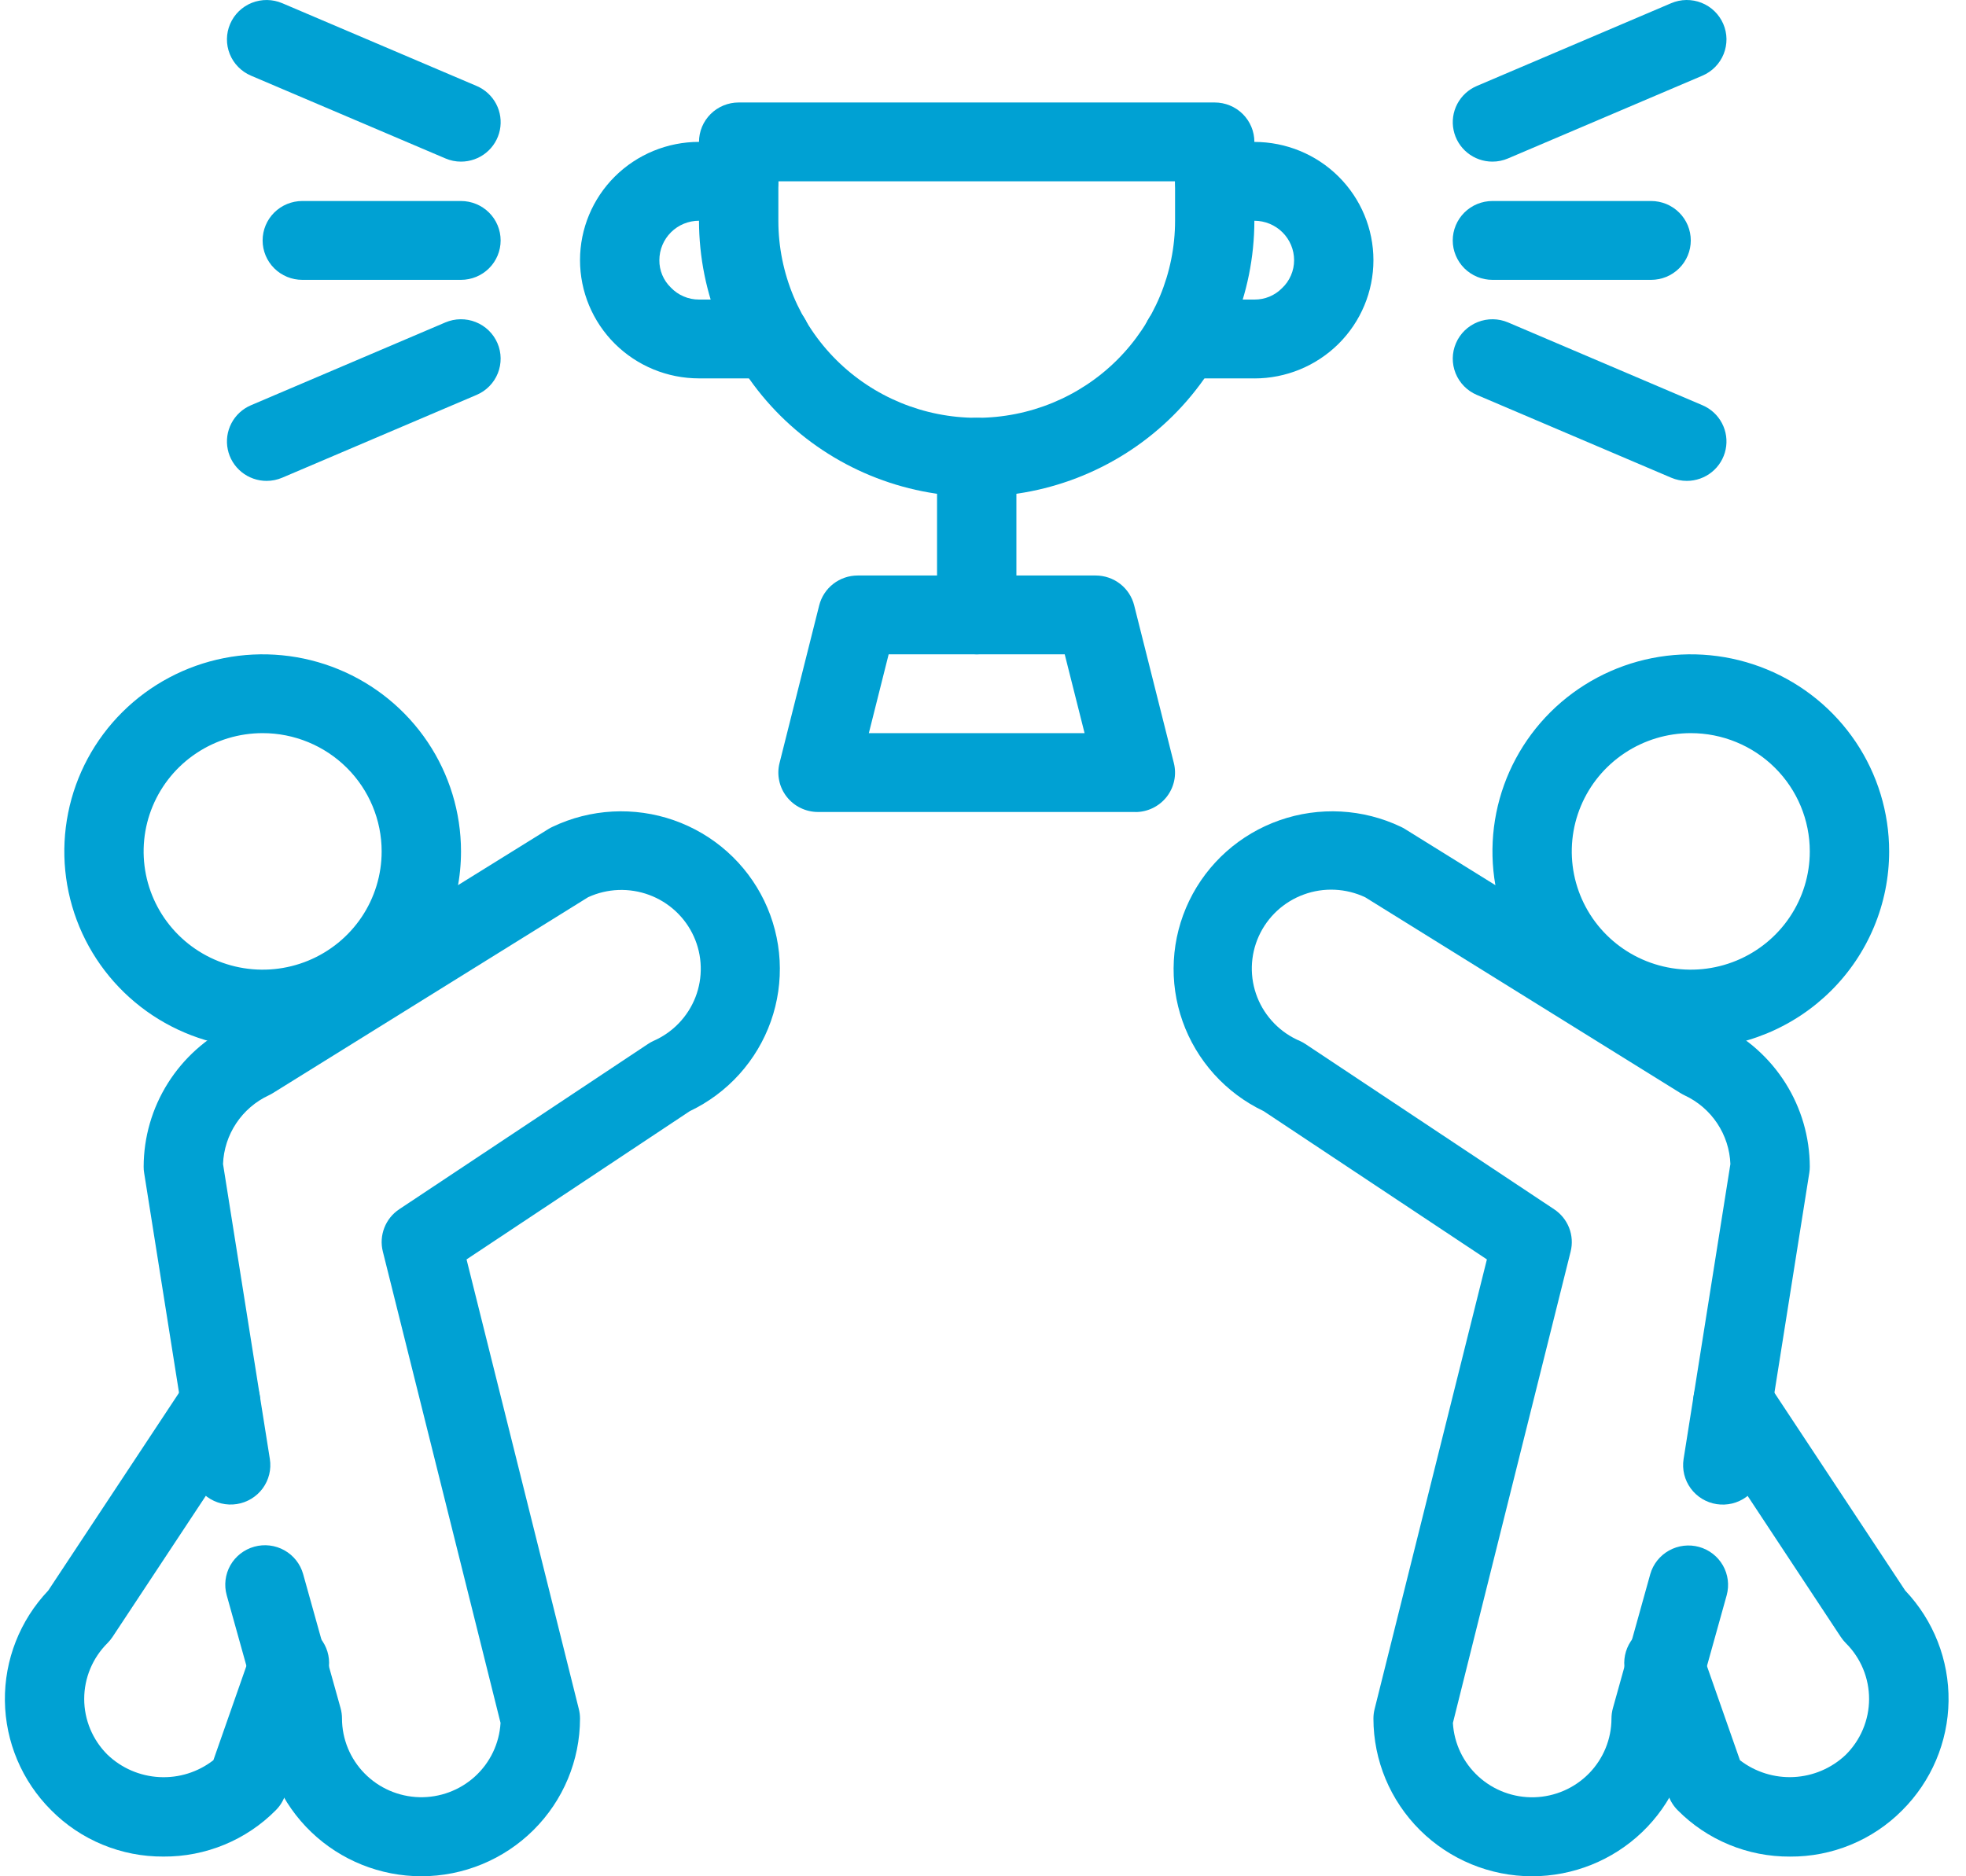 <svg width="88" height="84" viewBox="0 0 88 84" fill="none" xmlns="http://www.w3.org/2000/svg">
<path d="M68.578 84C66.695 83.998 64.89 83.254 63.558 81.931C62.227 80.607 61.478 78.813 61.476 76.942C61.476 76.798 61.493 76.655 61.528 76.516L66.555 56.383L56.564 49.746C55.723 49.346 54.97 48.784 54.347 48.094C53.724 47.404 53.244 46.599 52.934 45.725C52.624 44.85 52.491 43.924 52.542 42.998C52.592 42.072 52.826 41.166 53.229 40.33C53.632 39.494 54.197 38.745 54.891 38.126C55.586 37.507 56.396 37.03 57.276 36.722C58.155 36.414 59.088 36.282 60.019 36.332C60.95 36.382 61.863 36.614 62.704 37.015C62.769 37.045 62.832 37.079 62.892 37.117L77.014 45.888C78.209 46.469 79.216 47.372 79.922 48.493C80.628 49.614 81.004 50.91 81.008 52.232C81.008 52.324 81.001 52.416 80.986 52.507L78.867 65.869C78.831 66.098 78.75 66.318 78.628 66.516C78.507 66.713 78.347 66.885 78.159 67.022C77.97 67.158 77.757 67.256 77.53 67.311C77.303 67.365 77.068 67.374 76.838 67.339C76.607 67.303 76.386 67.222 76.187 67.101C75.988 66.98 75.815 66.822 75.678 66.634C75.541 66.447 75.442 66.235 75.387 66.009C75.333 65.784 75.323 65.55 75.359 65.321L77.454 52.113C77.429 51.463 77.225 50.833 76.864 50.291C76.503 49.748 75.999 49.315 75.406 49.039C75.341 49.008 75.278 48.973 75.216 48.935L61.112 40.173C60.685 39.97 60.221 39.855 59.749 39.833C59.276 39.811 58.804 39.883 58.36 40.046C57.916 40.208 57.508 40.456 57.162 40.777C56.816 41.098 56.538 41.484 56.344 41.913C56.15 42.342 56.045 42.805 56.033 43.275C56.022 43.745 56.105 44.212 56.278 44.65C56.451 45.088 56.711 45.486 57.041 45.823C57.371 46.16 57.766 46.428 58.202 46.611C58.283 46.649 58.362 46.693 58.437 46.743L69.567 54.14C69.87 54.341 70.104 54.631 70.236 54.97C70.368 55.309 70.391 55.68 70.303 56.032L65.033 77.136C65.086 78.053 65.497 78.913 66.177 79.533C66.857 80.154 67.754 80.487 68.677 80.462C69.6 80.437 70.477 80.055 71.122 79.398C71.767 78.74 72.129 77.859 72.131 76.942C72.131 76.782 72.153 76.623 72.196 76.47L73.868 70.471C73.996 70.023 74.298 69.644 74.707 69.416C75.115 69.188 75.599 69.13 76.05 69.254C76.502 69.379 76.886 69.676 77.118 70.081C77.35 70.486 77.411 70.966 77.289 71.415L75.677 77.198C75.608 79.023 74.83 80.751 73.506 82.02C72.183 83.288 70.417 83.997 68.578 84V84Z" fill="#00a1d3"/>
<path d="M80.121 83.118C79.185 83.123 78.257 82.942 77.393 82.584C76.529 82.227 75.746 81.701 75.09 81.038C74.906 80.852 74.766 80.628 74.68 80.383L72.771 74.937C72.645 74.499 72.694 74.03 72.908 73.627C73.121 73.225 73.484 72.92 73.919 72.776C74.353 72.633 74.827 72.662 75.241 72.858C75.654 73.054 75.976 73.401 76.138 73.827L77.882 78.804C78.57 79.334 79.425 79.601 80.294 79.557C81.162 79.513 81.986 79.16 82.615 78.563C82.946 78.235 83.209 77.846 83.388 77.418C83.568 76.99 83.661 76.53 83.662 76.066C83.663 75.602 83.572 75.142 83.394 74.713C83.216 74.284 82.955 73.894 82.625 73.566C82.54 73.48 82.463 73.387 82.396 73.286L76.08 63.722C75.822 63.33 75.73 62.853 75.826 62.395C75.921 61.936 76.196 61.535 76.59 61.278C76.984 61.021 77.464 60.93 77.925 61.025C78.386 61.12 78.791 61.393 79.049 61.785L85.279 71.208C86.548 72.544 87.244 74.319 87.219 76.156C87.193 77.993 86.448 79.748 85.142 81.049C84.487 81.709 83.706 82.233 82.843 82.588C81.981 82.944 81.056 83.124 80.123 83.118L80.121 83.118Z" fill="#00a1d3"/>
<path d="M18.86 83.999C17.021 83.997 15.255 83.288 13.932 82.02C12.608 80.751 11.83 79.023 11.761 77.198L10.148 71.417C10.022 70.966 10.081 70.484 10.312 70.076C10.544 69.669 10.929 69.37 11.383 69.244C11.836 69.118 12.322 69.177 12.732 69.407C13.142 69.638 13.443 70.02 13.569 70.471L15.243 76.466C15.286 76.62 15.308 76.779 15.308 76.938C15.31 77.856 15.672 78.737 16.317 79.394C16.961 80.051 17.838 80.433 18.761 80.459C19.685 80.484 20.581 80.151 21.262 79.53C21.942 78.909 22.352 78.049 22.405 77.133L17.136 56.029C17.047 55.676 17.071 55.305 17.203 54.967C17.334 54.628 17.568 54.338 17.872 54.136L29.003 46.739C29.078 46.689 29.156 46.645 29.238 46.606C29.668 46.419 30.057 46.15 30.382 45.812C30.706 45.475 30.961 45.078 31.13 44.642C31.299 44.207 31.379 43.742 31.366 43.276C31.354 42.809 31.248 42.349 31.055 41.924C30.863 41.498 30.587 41.115 30.244 40.796C29.901 40.477 29.498 40.228 29.058 40.065C28.618 39.902 28.15 39.827 27.681 39.844C27.212 39.862 26.75 39.972 26.324 40.168L12.221 48.933C12.159 48.971 12.096 49.006 12.03 49.037C11.438 49.313 10.934 49.746 10.573 50.289C10.212 50.831 10.008 51.462 9.983 52.111L12.079 65.319C12.152 65.781 12.037 66.253 11.76 66.632C11.482 67.01 11.065 67.263 10.6 67.336C10.135 67.409 9.66 67.295 9.279 67.019C8.899 66.744 8.644 66.329 8.571 65.867L6.452 52.509C6.437 52.417 6.429 52.325 6.43 52.232C6.433 50.909 6.809 49.613 7.515 48.492C8.221 47.37 9.229 46.467 10.424 45.885L24.544 37.117C24.605 37.079 24.669 37.045 24.734 37.015C25.575 36.614 26.488 36.382 27.419 36.332C28.35 36.282 29.283 36.414 30.163 36.722C31.042 37.03 31.853 37.507 32.547 38.126C33.241 38.745 33.806 39.494 34.209 40.33C34.612 41.166 34.846 42.073 34.897 42.999C34.947 43.924 34.814 44.851 34.504 45.725C34.194 46.6 33.714 47.405 33.091 48.095C32.468 48.785 31.715 49.346 30.873 49.747L20.883 56.383L25.91 76.516C25.945 76.655 25.962 76.798 25.962 76.942C25.96 78.813 25.211 80.607 23.879 81.93C22.548 83.253 20.742 83.998 18.86 83.999Z" fill="#00a1d3"/>
<path d="M7.317 83.117C6.381 83.123 5.453 82.941 4.589 82.584C3.725 82.227 2.942 81.701 2.286 81.037C0.984 79.736 0.243 77.983 0.219 76.148C0.196 74.313 0.892 72.541 2.16 71.207L8.39 61.784C8.649 61.393 9.053 61.12 9.514 61.025C9.975 60.93 10.455 61.021 10.849 61.278C11.242 61.535 11.517 61.936 11.613 62.395C11.708 62.853 11.617 63.33 11.358 63.721L5.036 73.286C4.97 73.386 4.893 73.48 4.807 73.565C4.143 74.227 3.769 75.124 3.769 76.059C3.769 76.994 4.143 77.891 4.807 78.552C5.435 79.156 6.26 79.513 7.132 79.559C8.004 79.606 8.863 79.337 9.551 78.803L11.295 73.826C11.457 73.4 11.779 73.053 12.193 72.858C12.606 72.662 13.08 72.633 13.515 72.776C13.95 72.919 14.312 73.224 14.526 73.627C14.74 74.029 14.789 74.499 14.663 74.936L14.574 75.202L12.76 80.382C12.674 80.628 12.534 80.852 12.35 81.037C11.694 81.701 10.911 82.227 10.047 82.584C9.183 82.941 8.255 83.123 7.319 83.117H7.317Z" fill="#00a1d3"/>
<path d="M11.756 46.94C10 46.94 8.284 46.422 6.824 45.453C5.364 44.483 4.226 43.105 3.554 41.493C2.883 39.88 2.707 38.106 3.05 36.395C3.392 34.683 4.238 33.111 5.48 31.877C6.721 30.644 8.303 29.803 10.025 29.463C11.748 29.123 13.533 29.297 15.155 29.965C16.777 30.633 18.163 31.764 19.139 33.215C20.114 34.666 20.635 36.372 20.635 38.117C20.635 39.276 20.405 40.423 19.959 41.493C19.513 42.564 18.859 43.537 18.035 44.356C17.21 45.175 16.231 45.825 15.154 46.269C14.077 46.712 12.922 46.94 11.756 46.94ZM11.756 32.822C10.703 32.822 9.673 33.133 8.797 33.715C7.92 34.296 7.238 35.123 6.834 36.091C6.431 37.058 6.326 38.123 6.531 39.15C6.737 40.177 7.244 41.12 7.989 41.86C8.734 42.601 9.684 43.105 10.717 43.309C11.75 43.514 12.821 43.409 13.795 43.008C14.768 42.607 15.6 41.929 16.186 41.058C16.771 40.188 17.083 39.164 17.083 38.117C17.083 36.713 16.522 35.366 15.523 34.373C14.524 33.38 13.169 32.822 11.756 32.822Z" fill="#00a1d3"/>
<path d="M75.681 46.94C73.925 46.94 72.209 46.422 70.749 45.453C69.289 44.483 68.151 43.105 67.479 41.493C66.807 39.88 66.632 38.106 66.974 36.395C67.317 34.683 68.163 33.111 69.404 31.877C70.646 30.644 72.228 29.803 73.95 29.463C75.672 29.123 77.457 29.297 79.079 29.965C80.702 30.633 82.088 31.764 83.064 33.215C84.039 34.666 84.56 36.372 84.56 38.117C84.56 39.276 84.33 40.423 83.884 41.493C83.438 42.564 82.784 43.537 81.959 44.356C81.135 45.175 80.156 45.825 79.079 46.269C78.001 46.712 76.847 46.94 75.681 46.94ZM75.681 32.822C74.627 32.822 73.597 33.133 72.721 33.715C71.845 34.296 71.162 35.123 70.759 36.091C70.356 37.058 70.251 38.123 70.456 39.15C70.662 40.177 71.169 41.12 71.914 41.86C72.659 42.601 73.608 43.105 74.642 43.309C75.675 43.514 76.746 43.409 77.72 43.008C78.693 42.607 79.525 41.929 80.11 41.058C80.696 40.188 81.008 39.164 81.008 38.117C81.008 36.713 80.447 35.366 79.448 34.373C78.449 33.38 77.094 32.822 75.681 32.822Z" fill="#00a1d3"/>
<path d="M50.821 36.352H36.615C36.345 36.352 36.079 36.291 35.837 36.173C35.594 36.056 35.382 35.885 35.216 35.673C35.05 35.462 34.934 35.216 34.879 34.953C34.822 34.691 34.827 34.42 34.893 34.16L36.668 27.103C36.764 26.721 36.986 26.382 37.298 26.139C37.61 25.897 37.994 25.765 38.391 25.765H49.045C49.441 25.765 49.826 25.897 50.138 26.139C50.45 26.382 50.672 26.721 50.767 27.103L52.543 34.162C52.608 34.422 52.613 34.694 52.557 34.956C52.501 35.218 52.386 35.465 52.22 35.676C52.054 35.887 51.841 36.058 51.599 36.176C51.356 36.294 51.09 36.355 50.821 36.355V36.352ZM38.89 32.823H48.547L47.658 29.294H39.777L38.89 32.823Z" fill="#00a1d3"/>
<path d="M43.718 22.235C40.423 22.231 37.263 20.929 34.933 18.613C32.603 16.297 31.292 13.158 31.288 9.882V6.353C31.288 5.885 31.475 5.436 31.808 5.105C32.141 4.774 32.593 4.588 33.063 4.588H54.371C54.842 4.588 55.294 4.774 55.627 5.105C55.96 5.436 56.147 5.885 56.147 6.353V9.882C56.143 13.157 54.833 16.297 52.502 18.613C50.172 20.928 47.013 22.231 43.718 22.235ZM34.84 8.117V9.882C34.84 12.222 35.775 14.466 37.44 16.121C39.105 17.776 41.364 18.705 43.718 18.705C46.073 18.705 48.331 17.776 49.996 16.121C51.661 14.466 52.597 12.222 52.597 9.882V8.117H34.84Z" fill="#00a1d3"/>
<path d="M43.719 29.293C43.248 29.293 42.796 29.107 42.463 28.776C42.13 28.446 41.943 27.997 41.943 27.529V20.47C41.943 20.002 42.13 19.553 42.464 19.222C42.797 18.891 43.248 18.705 43.719 18.705C44.19 18.705 44.642 18.891 44.975 19.222C45.308 19.553 45.495 20.002 45.495 20.47V27.529C45.495 27.761 45.449 27.99 45.36 28.204C45.271 28.418 45.14 28.613 44.975 28.777C44.81 28.941 44.614 29.071 44.398 29.159C44.183 29.248 43.952 29.293 43.719 29.293Z" fill="#00a1d3"/>
<path d="M34.503 16.94H31.289C29.876 16.94 28.521 16.383 27.522 15.39C26.523 14.397 25.962 13.05 25.962 11.646C25.962 10.242 26.523 8.895 27.522 7.902C28.521 6.91 29.876 6.352 31.289 6.352H33.065C33.536 6.352 33.987 6.538 34.32 6.869C34.653 7.2 34.84 7.649 34.84 8.117C34.84 8.585 34.653 9.034 34.32 9.365C33.987 9.696 33.536 9.882 33.065 9.882H31.289C30.818 9.882 30.367 10.068 30.034 10.399C29.702 10.73 29.514 11.178 29.514 11.646C29.511 11.874 29.555 12.1 29.643 12.31C29.731 12.521 29.861 12.712 30.025 12.871C30.187 13.042 30.383 13.178 30.6 13.271C30.817 13.364 31.051 13.412 31.287 13.411H34.502C34.973 13.411 35.424 13.597 35.757 13.928C36.09 14.259 36.278 14.708 36.278 15.176C36.278 15.644 36.09 16.093 35.757 16.424C35.424 16.755 34.973 16.941 34.502 16.941L34.503 16.94Z" fill="#00a1d3"/>
<path d="M56.148 16.941H52.935C52.464 16.941 52.012 16.755 51.679 16.424C51.346 16.093 51.159 15.644 51.159 15.175C51.159 14.707 51.346 14.259 51.679 13.928C52.012 13.597 52.464 13.411 52.935 13.411H56.149C56.379 13.413 56.606 13.369 56.818 13.282C57.029 13.195 57.221 13.066 57.382 12.903C57.554 12.742 57.691 12.547 57.784 12.331C57.878 12.115 57.926 11.883 57.925 11.648C57.925 11.18 57.738 10.732 57.405 10.401C57.072 10.07 56.621 9.884 56.15 9.883H54.373C53.902 9.883 53.45 9.697 53.117 9.366C52.784 9.035 52.597 8.587 52.597 8.118C52.597 7.65 52.784 7.201 53.117 6.87C53.45 6.539 53.902 6.354 54.373 6.354H56.148C57.561 6.354 58.916 6.911 59.915 7.904C60.914 8.897 61.476 10.244 61.476 11.648C61.476 13.052 60.914 14.399 59.915 15.392C58.916 16.384 57.561 16.942 56.148 16.942V16.941Z" fill="#00a1d3"/>
<path d="M73.905 12.529H66.802C66.569 12.529 66.338 12.483 66.123 12.395C65.907 12.306 65.711 12.176 65.546 12.012C65.382 11.848 65.251 11.653 65.162 11.439C65.072 11.225 65.026 10.996 65.026 10.764C65.026 10.532 65.072 10.303 65.162 10.088C65.251 9.874 65.382 9.68 65.546 9.516C65.711 9.352 65.907 9.222 66.123 9.133C66.338 9.045 66.569 8.999 66.802 8.999H73.905C74.138 8.999 74.369 9.045 74.585 9.133C74.8 9.222 74.996 9.352 75.161 9.516C75.326 9.68 75.456 9.874 75.546 10.088C75.635 10.303 75.681 10.532 75.681 10.764C75.681 10.996 75.635 11.225 75.546 11.439C75.456 11.653 75.326 11.848 75.161 12.012C74.996 12.176 74.8 12.306 74.585 12.395C74.369 12.483 74.138 12.529 73.905 12.529Z" fill="#00a1d3"/>
<path d="M75.502 21.529C75.262 21.529 75.024 21.48 74.804 21.386L66.103 17.679C65.671 17.495 65.329 17.147 65.154 16.712C64.979 16.278 64.985 15.792 65.171 15.362C65.356 14.932 65.706 14.593 66.144 14.419C66.581 14.245 67.07 14.251 67.502 14.435L76.203 18.142C76.579 18.302 76.888 18.586 77.077 18.947C77.266 19.307 77.325 19.721 77.242 20.119C77.16 20.518 76.942 20.875 76.625 21.132C76.308 21.389 75.912 21.529 75.502 21.529Z" fill="#00a1d3"/>
<path d="M66.804 7.236C66.394 7.236 65.998 7.096 65.681 6.839C65.364 6.582 65.146 6.224 65.064 5.826C64.981 5.428 65.04 5.014 65.229 4.653C65.419 4.293 65.727 4.009 66.103 3.849L74.804 0.143C75.018 0.052 75.248 0.003 75.481 0C75.715 -0.002 75.946 0.04 76.162 0.126C76.379 0.212 76.576 0.34 76.743 0.502C76.91 0.664 77.043 0.857 77.135 1.07C77.227 1.283 77.276 1.511 77.279 1.743C77.281 1.975 77.238 2.205 77.152 2.42C77.065 2.635 76.937 2.831 76.774 2.997C76.611 3.163 76.417 3.295 76.203 3.387L67.502 7.092C67.282 7.187 67.044 7.236 66.804 7.236Z" fill="#00a1d3"/>
<path d="M20.633 12.529H13.531C13.06 12.529 12.608 12.343 12.275 12.012C11.942 11.681 11.755 11.232 11.755 10.764C11.755 10.296 11.942 9.847 12.275 9.516C12.608 9.185 13.06 8.999 13.531 8.999H20.633C21.104 8.999 21.556 9.185 21.889 9.516C22.222 9.847 22.409 10.296 22.409 10.764C22.409 11.232 22.222 11.681 21.889 12.012C21.556 12.343 21.104 12.529 20.633 12.529Z" fill="#00a1d3"/>
<path d="M11.934 21.529C11.525 21.529 11.129 21.389 10.812 21.132C10.495 20.875 10.277 20.518 10.195 20.119C10.112 19.721 10.171 19.307 10.36 18.947C10.549 18.586 10.858 18.302 11.234 18.142L19.934 14.435C20.367 14.251 20.856 14.245 21.293 14.419C21.731 14.593 22.08 14.932 22.266 15.362C22.451 15.792 22.457 16.278 22.283 16.712C22.108 17.147 21.767 17.495 21.334 17.679L12.633 21.386C12.412 21.48 12.175 21.529 11.934 21.529Z" fill="#00a1d3"/>
<path d="M20.634 7.236C20.394 7.236 20.156 7.187 19.936 7.092L11.234 3.387C10.801 3.202 10.46 2.855 10.285 2.42C10.11 1.985 10.116 1.5 10.302 1.07C10.487 0.639 10.837 0.3 11.274 0.126C11.712 -0.047 12.2 -0.041 12.633 0.143L21.335 3.849C21.71 4.009 22.019 4.293 22.209 4.653C22.398 5.014 22.456 5.428 22.374 5.826C22.292 6.224 22.074 6.582 21.757 6.839C21.44 7.096 21.043 7.236 20.634 7.236Z" fill="#00a1d3"/>
</svg>
